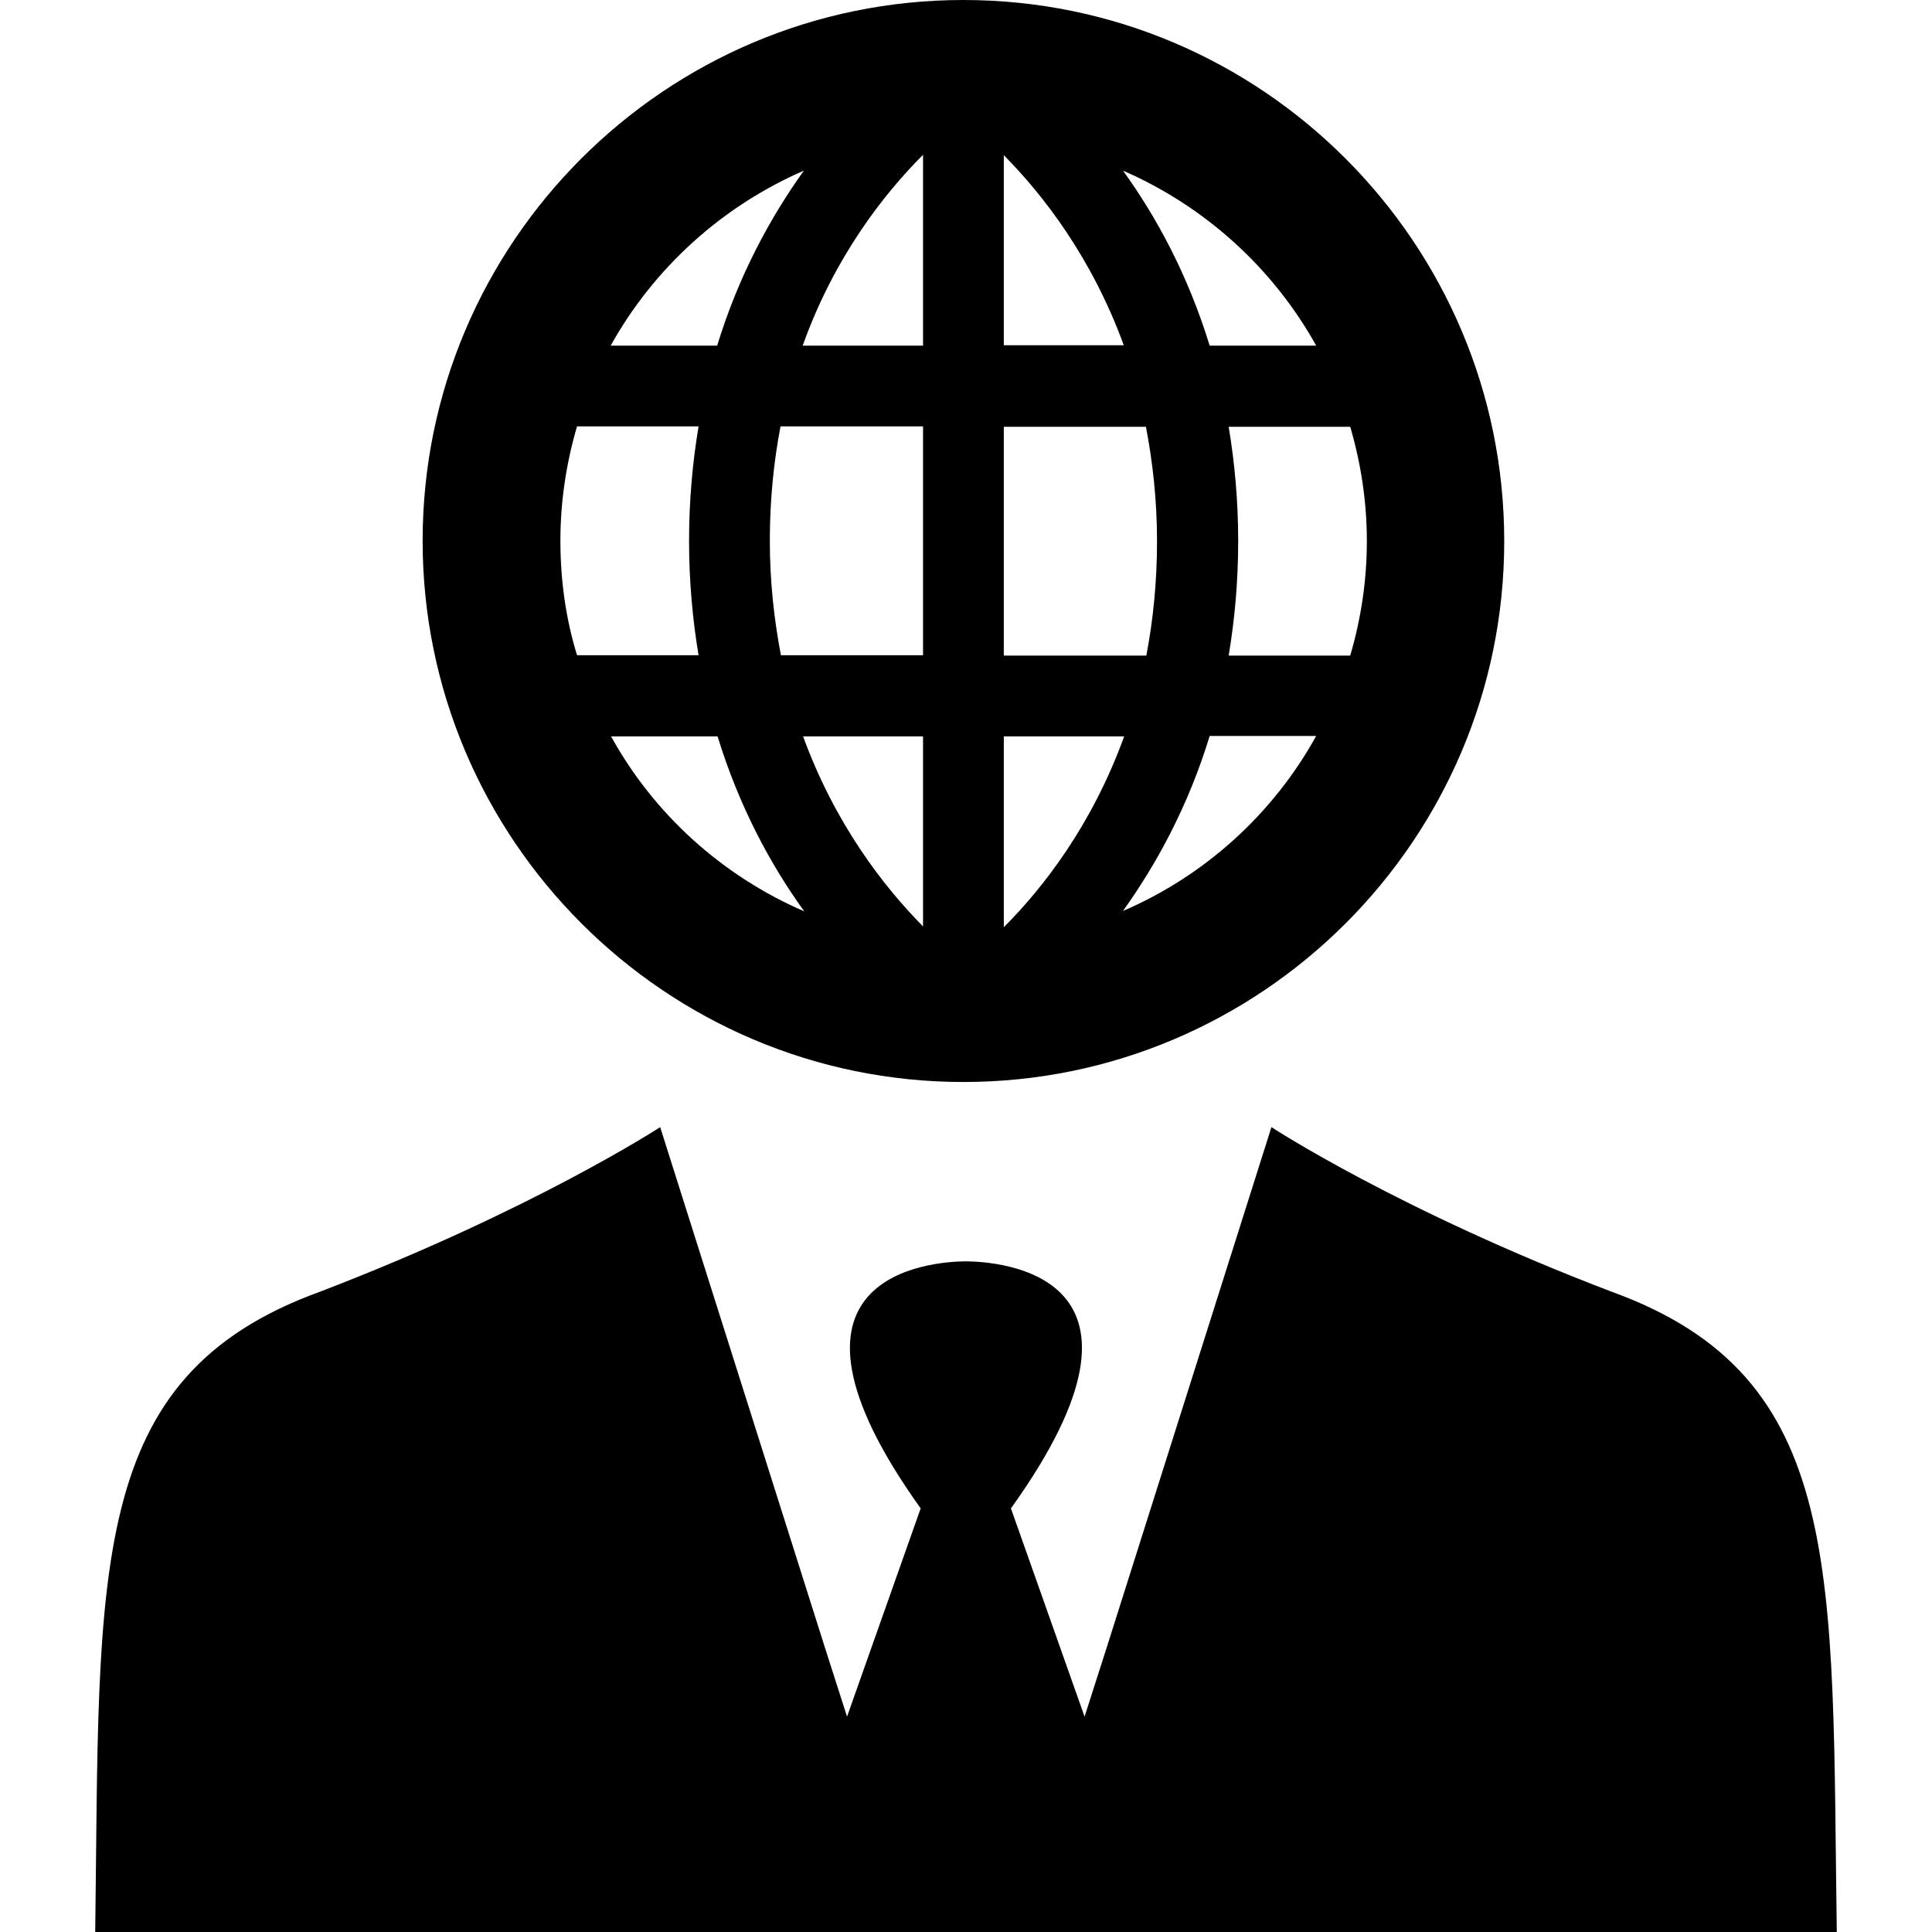 <?xml version="1.0" encoding="iso-8859-1"?>
<!-- Generator: Adobe Illustrator 19.1.0, SVG Export Plug-In . SVG Version: 6.00 Build 0)  -->
<svg version="1.1" id="Capa_1" xmlns="http://www.w3.org/2000/svg" xmlns:xlink="http://www.w3.org/1999/xlink" x="0px" y="0px"
	 viewBox="0 0 488 488" style="enable-background:new 0 0 488 488;" xml:space="preserve">
<g>
	<g>
		<path d="M407.15,326.3c-53.8-20.5-86-41.6-86-41.6l-41.5,131.1l-5.7,17.8l-18.6-52.6c42.7-59.5-3.2-62.3-11.2-62.4l0,0h-0.1h-0.1
			h-0.1h-0.1l0,0c-7.9,0.1-53.8,2.9-11.2,62.4l-18.6,52.6l-5.7-17.8l-41.5-131.1c0,0-32.2,21-86,41.6
			c-59.2,21.5-55.5,70.3-56.7,161.7h219.7h0.5h219.7C462.65,396.6,466.35,347.8,407.15,326.3z"/>
		<path d="M243.35,273.3c75.3,0,136.6-61.3,136.6-136.6S318.75,0,243.35,0c-75.3,0-136.6,61.3-136.6,136.6
			S168.05,273.3,243.35,273.3z M283.65,230.1c8.3-11.6,16.4-26.2,21.9-44.2h26.9C321.55,205.6,304.35,221.2,283.65,230.1z
			 M341.05,107.8c2.7,9.2,4.2,18.9,4.2,28.9s-1.5,19.7-4.2,28.9h-30.7c1.5-9,2.4-18.6,2.4-28.9c0-10.3-0.9-19.9-2.4-28.9
			C310.35,107.8,341.05,107.8,341.05,107.8z M332.45,87.3h-26.9c-5.5-17.9-13.5-32.6-21.9-44.2C304.35,52.1,321.55,67.7,332.45,87.3
			z M253.55,39.2c9.9,10,22.2,25.8,30.3,48h-30.3V39.2z M253.55,107.8h35.9c1.7,8.9,2.8,18.5,2.8,28.9s-1,20-2.7,28.9h-36
			L253.55,107.8L253.55,107.8z M253.55,186h30.4c-8.1,22.4-20.5,38.3-30.4,48.2V186z M154.35,186h26.9c5.5,17.9,13.5,32.6,21.9,44.2
			C182.35,221.2,165.15,205.6,154.35,186z M233.15,234c-9.9-10-22.2-25.8-30.3-48h30.3V234z M233.15,165.5h-35.9
			c-1.7-8.9-2.8-18.5-2.8-28.9s1-20,2.7-28.9h36L233.15,165.5L233.15,165.5z M233.15,87.3h-30.4c8-22.4,20.5-38.3,30.4-48.2V87.3z
			 M203.05,43.1c-8.3,11.6-16.4,26.2-21.9,44.2h-26.9C165.15,67.7,182.35,52.1,203.05,43.1z M141.55,136.6c0-10,1.5-19.7,4.2-28.9
			h30.7c-1.5,9-2.4,18.6-2.4,28.9s0.9,19.9,2.4,28.9h-30.7C142.95,156.4,141.55,146.7,141.55,136.6z"/>
	</g>
</g>
<g>
</g>
<g>
</g>
<g>
</g>
<g>
</g>
<g>
</g>
<g>
</g>
<g>
</g>
<g>
</g>
<g>
</g>
<g>
</g>
<g>
</g>
<g>
</g>
<g>
</g>
<g>
</g>
<g>
</g>
</svg>
